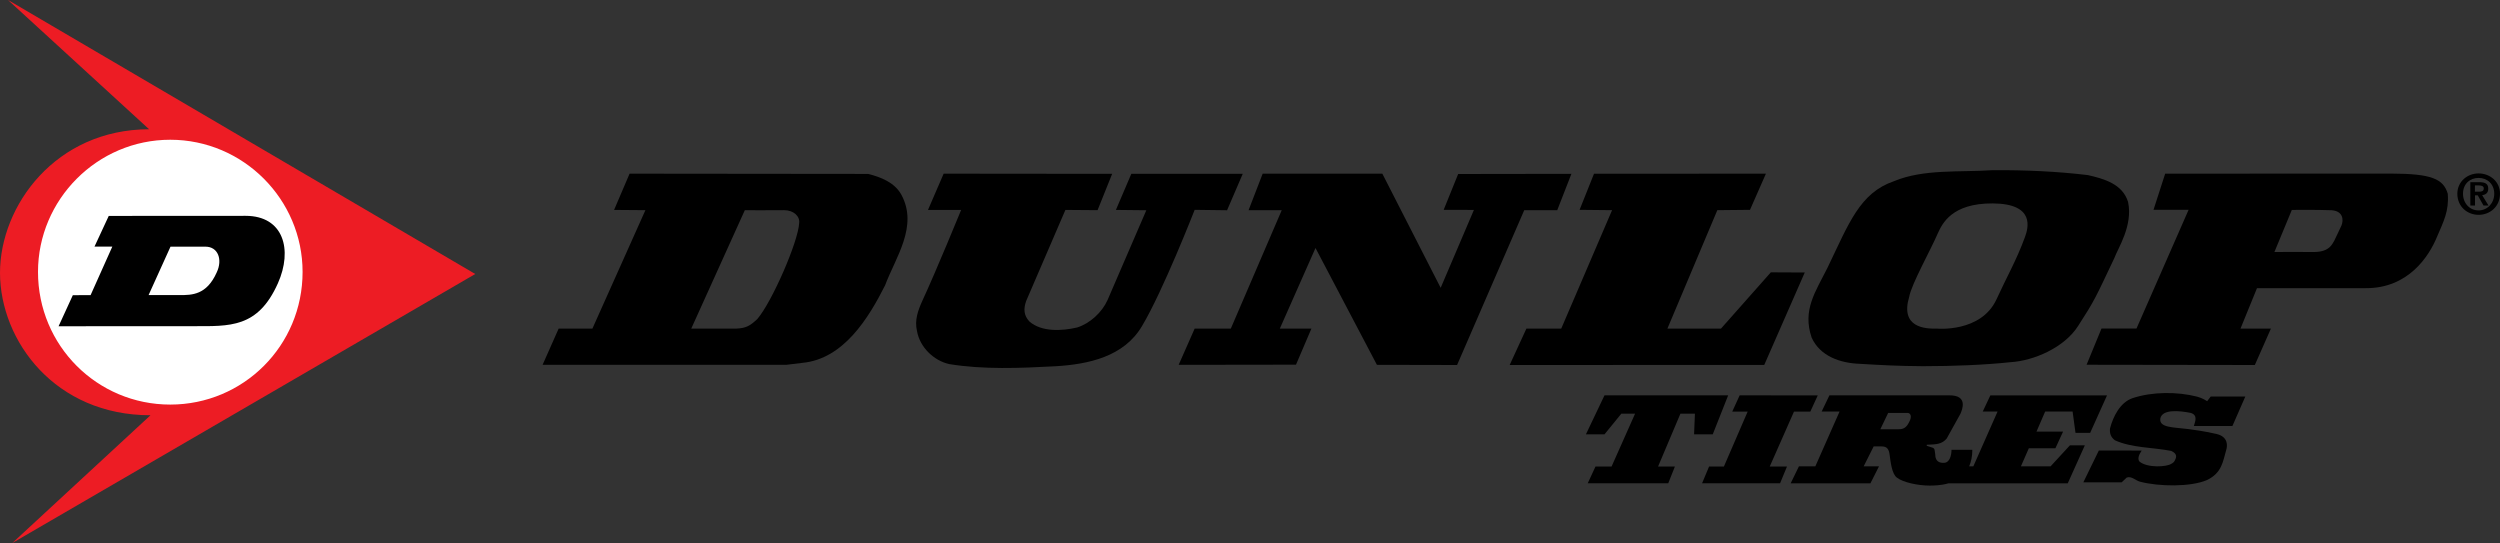 <?xml version="1.0" encoding="UTF-8"?> <svg xmlns="http://www.w3.org/2000/svg" xmlns:xlink="http://www.w3.org/1999/xlink" version="1.1" id="Layer_1" x="0px" y="0px" viewBox="0 0 300 65.16" style="enable-background:new 0 0 300 65.16;" xml:space="preserve"><rect x="0" y="0" width="300" height="65.16" fill="#333333" stroke="none"/> <style type="text/css"> .st0{fill:#FFFFFF;} .st1{fill:#ED1C24;} .st2{fill-rule:evenodd;clip-rule:evenodd;} </style> <g> <path class="st0" d="M36.99,32.74c0,9.43-7.54,16.91-16.85,16.91c-9.33,0-16.88-7.48-16.88-16.91c0-9.24,7.55-16.75,16.88-16.75 C29.45,15.99,36.99,23.5,36.99,32.74z"></path> <path d="M270.83,34.6l-1.97,4.83h3.65l-1.93,4.37l-20.19-0.03l1.79-4.35h4.2l6.25-14.24h-4.21l1.4-4.34l27.1-0.01 c4.87,0.01,6.29,0.64,6.81,2.42c0.17,2.07-0.51,3.34-1.26,5.1c-0.99,2.44-3.49,6.26-8.59,6.23H270.83L270.83,34.6z M277.73,30.24 c1.87-0.02,2.15-1.02,2.38-1.35c0.4-0.85,0.61-1.26,0.87-1.84c0.25-0.59,0.28-1.86-1.47-1.83c-1.42-0.06-4.49-0.03-4.49-0.03 l-2.09,5.05C272.94,30.24,276.79,30.22,277.73,30.24L277.73,30.24z"></path> <path d="M65.11,43.78l1.93-4.35h4.05l6.36-14.21l-3.76-0.03l1.86-4.35l28.63,0.03c1.51,0.38,3.17,1.02,3.98,2.49 c2.06,3.79-0.7,7.54-1.95,10.88c-1.98,3.94-4.99,8.83-9.9,9.3l-1.97,0.24H65.11L65.11,43.78z M88.41,39.43 c1.08-0.06,1.58-0.3,2.48-1.16c1.79-2.11,4.9-9.29,5.01-11.5c0.11-0.79-0.64-1.55-1.81-1.55c-1.74,0.03-4.71,0-4.71,0l-6.43,14.21 C82.96,39.43,86.46,39.43,88.41,39.43L88.41,39.43z"></path> <path d="M230.49,43.94c-2.71-0.02-4.64-0.12-7.29-0.28c-2.37-0.08-4.78-0.91-5.8-3.14c-1.14-3.33,0.47-5.52,1.9-8.39 c2.58-5.35,3.86-8.97,7.98-10.39c3.57-1.48,7.82-1.05,11.85-1.32c3.92-0.02,7.63,0.14,11.41,0.59c1.89,0.43,4.17,1.05,4.83,3.23 c0.6,2.85-1.23,5.56-1.64,6.71c-2.28,4.81-2.35,5.06-4.34,8.14c-1.67,2.65-5.39,4.21-8.12,4.37c-3.14,0.34-7.07,0.48-10.23,0.48 H230.49L230.49,43.94z M239.57,35.94c1.24-2.72,2.4-4.69,3.42-7.48c0.41-1.1,1.25-4.02-3.86-4.05c-4.94-0.03-6.06,2.45-6.58,3.56 c-0.83,1.96-3.17,6.1-3.45,7.66c-1.1,3.68,1.92,3.84,3.3,3.8C232.4,39.43,237.7,39.95,239.57,35.94L239.57,35.94z"></path> <path d="M143.36,25.18c0,0-3.79,9.72-6.32,13.95c-2.17,3.68-6.42,4.58-10.37,4.82c-4.27,0.23-8.68,0.41-12.77-0.26 c-1.85-0.42-3.51-2.01-3.86-3.96c-0.31-1.32,0.12-2.47,0.64-3.63c1.64-3.53,4.66-10.91,4.66-10.91h-3.98l1.88-4.35l20.22,0.02 l-1.75,4.36l-3.86-0.03l-4.71,10.93c-0.33,0.94-0.3,1.73,0.4,2.47c1.47,1.27,3.91,1.13,5.71,0.71c1.54-0.48,2.98-1.8,3.65-3.28 l4.66-10.79l-3.65-0.04l1.85-4.33h13.37l-1.88,4.37L143.36,25.18L143.36,25.18z"></path> <polygon points="182.91,25.22 174.85,43.8 165.23,43.78 157.86,29.76 153.58,39.43 157.37,39.43 155.52,43.76 141.44,43.78 143.36,39.43 147.7,39.43 153.81,25.22 149.83,25.22 151.52,20.84 165.88,20.84 172.88,34.54 176.87,25.19 173.24,25.18 174.98,20.88 188.57,20.86 186.87,25.22 182.91,25.22 "></polygon> <polygon points="206.08,25.22 200.09,39.43 206.52,39.43 212.5,32.68 216.57,32.7 211.71,43.79 181.16,43.8 183.17,39.43 187.35,39.43 193.45,25.22 189.55,25.18 191.28,20.85 211.91,20.84 210,25.18 206.08,25.22 "></polygon> <path class="st1" d="M18.06,49.83C6.63,49.84,0.02,40.93,0,32.74c0.01-8.07,6.68-17.21,17.89-17.23C16.63,14.37,0.96,0,0.96,0 l56.07,32.88L1.48,65.16L18.06,49.83L18.06,49.83z M20.43,48.55c8.77,0,15.88-7.06,15.88-15.92c0-8.69-7.11-15.86-15.88-15.86 c-8.76,0-15.87,7.18-15.87,15.86C4.56,41.49,11.67,48.55,20.43,48.55L20.43,48.55z"></path> <g> <path d="M29.47,25.9l-16.42,0.01l-1.71,3.68h2.14l-2.61,5.83H8.74l-1.71,3.73l16.11-0.01c4.42,0,7.8,0.25,10.21-5.15 C35.14,29.98,34.04,25.9,29.47,25.9z M26.01,32.68c-1.21,2.73-2.99,2.73-4.42,2.73c-0.28,0-3.76,0-3.76,0l2.63-5.81 c1.35,0,3.49,0,4.18,0C26.18,29.59,26.73,31.16,26.01,32.68z"></path> </g> <polygon points="200.19,57.99 200.99,55.98 198.97,55.98 201.65,49.64 203.39,49.64 203.29,52.12 205.53,52.12 207.38,47.44 192.54,47.44 190.31,52.12 192.54,52.12 194.56,49.64 196.21,49.64 193.39,55.98 191.46,55.98 190.53,57.99 200.19,57.99 "></polygon> <polygon points="208.76,47.44 207.87,49.39 209.72,49.39 206.87,55.98 205.09,55.98 204.25,57.99 213.61,57.99 214.44,55.98 212.37,55.98 215.28,49.39 217.24,49.39 218.13,47.45 208.76,47.44 "></polygon> <path d="M265.96,52.07c1.49,0.34,1.32,1.5,1.19,1.91c-0.4,1.37-0.5,2.76-2.32,3.63c-1.97,0.84-5.76,0.79-8.04,0.19 c-0.51-0.13-1.02-0.71-1.59-0.49l-0.6,0.57h-4.6l1.86-3.82l5.14,0.01c-0.33,0.48-0.53,1.01-0.26,1.32 c0.96,0.79,3.27,0.64,3.81,0.27c0.41-0.2,0.45-0.46,0.56-0.71c0.12-0.46-0.24-0.68-0.56-0.84c-2.26-0.44-4.73-0.35-6.77-1.28 c-0.51-0.4-0.63-0.84-0.58-1.41c0.37-1.44,1.22-3.13,2.7-3.64c2.37-0.79,5.39-0.79,7.76-0.18c0.66,0.18,1.12,0.49,1.2,0.54 c0.16-0.19,0.43-0.56,0.43-0.56h4.15l-1.55,3.54h-4.63c0.12-0.46,0.55-1.29-0.37-1.57c-1.34-0.27-3.41-0.48-3.65,0.66 c-0.18,1.14,1.59,1.05,3.38,1.28C263.43,51.61,264.29,51.7,265.96,52.07L265.96,52.07z"></path> <path class="st2" d="M226.58,49.55l-0.94,1.96h2.18c0.51,0,0.93-0.12,1.29-0.89c0.37-0.66,0.14-1.07-0.21-1.07H226.58L226.58,49.55 z M233.9,47.44c2.32-0.02,1.55,1.73,1.36,2.2l-1.66,2.99c-0.61,0.72-1.36,0.68-2.13,0.73c-0.13,0-0.4-0.02-0.22,0.15 c0.09,0.03,0.56,0.18,0.56,0.18c0.42,0.1,0.33,0.36,0.42,0.86c0,0.88,0.59,1.01,1.03,0.99c0.72,0,0.92-0.94,0.92-1.56h2.5 c0,0.8-0.15,1.44-0.38,1.98h0.5l2.91-6.58h-1.78l0.91-1.93h14l-2.02,4.49h-1.76l-0.35-2.56h-3.29l-1.04,2.41h3.19l-0.92,2h-3.19 l-0.95,2.17h3.56l2.32-2.52h1.79l-2.05,4.56h-14.32c-0.89,0.26-1.79,0.27-2.27,0.27c-1.37,0-3.18-0.38-3.92-0.96 c-0.6-0.45-0.75-1.9-0.86-2.7c-0.08-0.69-0.3-1.04-0.95-1.04h-0.97l-1.2,2.39h1.84L224.45,58h-9.57l0.99-2.04h1.97l2.91-6.58h-2.15 l0.93-1.94H233.9L233.9,47.44z"></path> <g> <path d="M297.43,20.81c1.36,0,2.57,0.97,2.57,2.43c0,1.56-1.21,2.54-2.57,2.54c-1.35,0-2.55-0.98-2.55-2.54 C294.89,21.78,296.09,20.81,297.43,20.81z M297.43,25.25c1.05,0,1.88-0.86,1.88-2.01c0-1.15-0.83-1.89-1.88-1.89 c-1.06,0-1.87,0.74-1.87,1.89C295.56,24.4,296.37,25.25,297.43,25.25z M296.44,21.86h1.06c0.72,0,1.09,0.19,1.09,0.78 c0,0.53-0.32,0.73-0.73,0.78l0.76,1.24h-0.6l-0.69-1.22h-0.33v1.22h-0.56V21.86z M296.99,23h0.5c0.31,0,0.56-0.05,0.56-0.4 c0-0.29-0.33-0.35-0.61-0.35h-0.45V23z"></path> </g> </g> </svg> 